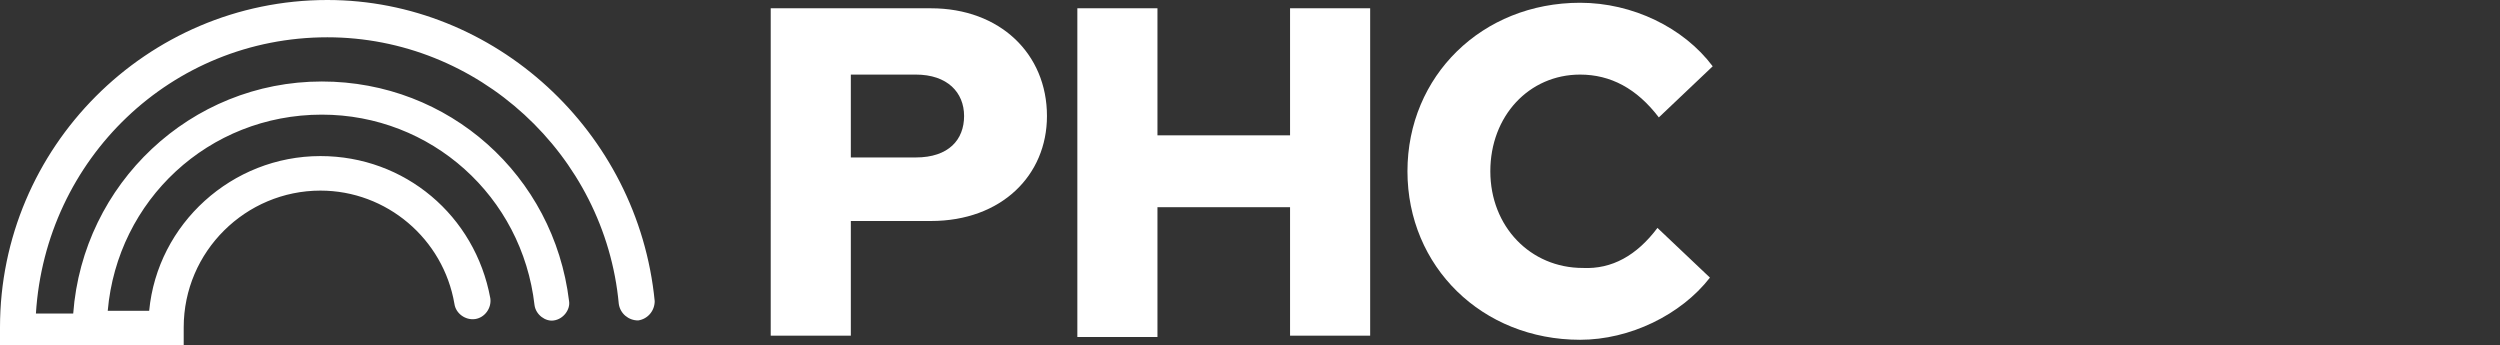 <?xml version="1.0" encoding="utf-8"?>
<!-- Generator: Adobe Illustrator 24.0.3, SVG Export Plug-In . SVG Version: 6.00 Build 0)  -->
<svg version="1.1" id="Layer_1" xmlns="http://www.w3.org/2000/svg" xmlns:xlink="http://www.w3.org/1999/xlink" x="0px" y="0px"
	 viewBox="0 0 181 25" style="enable-background:new 0 0 181 25;" xml:space="preserve">
<rect x="0" y="0" width="181" height="25" fill="#333333" stroke="none"/>
<style type="text/css">
	.st0{fill:#FFFFFF;}
</style>
<g>
	<path class="st0" d="M23.7,0C10.6,0,0,10.7,0,23.7V25h13.3v-1.3c0-5.5,4.5-9.9,9.9-9.9c4.8,0,8.9,3.5,9.7,8.2
		c0.1,0.7,0.8,1.2,1.5,1.1c0.7-0.1,1.2-0.8,1.1-1.5c-1.1-6-6.2-10.3-12.3-10.3c-6.4,0-11.8,4.9-12.4,11.2h-3
		c0.7-8,7.3-14.2,15.5-14.2c7.9,0,14.5,5.9,15.4,13.8c0.1,0.7,0.8,1.2,1.4,1.1c0.7-0.1,1.2-0.8,1.1-1.4c-1.1-9.1-8.7-15.9-17.9-15.9
		c-9.5,0-17.3,7.4-18,16.8H2.6c0.7-11.2,9.8-20,21.1-20c10.9,0,20.1,8.5,21.1,19.3c0.1,0.7,0.7,1.2,1.4,1.2c0.7-0.1,1.2-0.7,1.2-1.4
		C46.2,9.5,35.8,0,23.7,0z"/>
	<g>
		<g>
			<path class="st0" d="M55.8,0.6h11.6c5,0,8.4,3.3,8.4,7.8c0,4.3-3.3,7.6-8.4,7.6h-5.8v8.3h-5.8V0.6z M61.6,5.4v6h4.7
				c2.4,0,3.5-1.3,3.5-3c0-1.7-1.2-3-3.5-3H61.6z"/>
			<path class="st0" d="M78,0.6h5.8v9.2h9.6V0.6h5.8v23.7h-5.8V15h-9.6v9.4H78V0.6z"/>
			<path class="st0" d="M120,16.5l3.8,3.6c-2.1,2.7-5.8,4.5-9.4,4.5c-7.1,0-12.5-5.3-12.5-12.2c0-6.9,5.4-12.2,12.5-12.2
				c3.8,0,7.5,1.8,9.6,4.6l-3.9,3.7c-1.6-2.1-3.5-3.1-5.7-3.1c-3.7,0-6.5,3-6.5,7c0,4,2.9,7,6.7,7C116.7,19.5,118.5,18.5,120,16.5z"
				/>
		</g>
	</g>
</g>
</svg>
